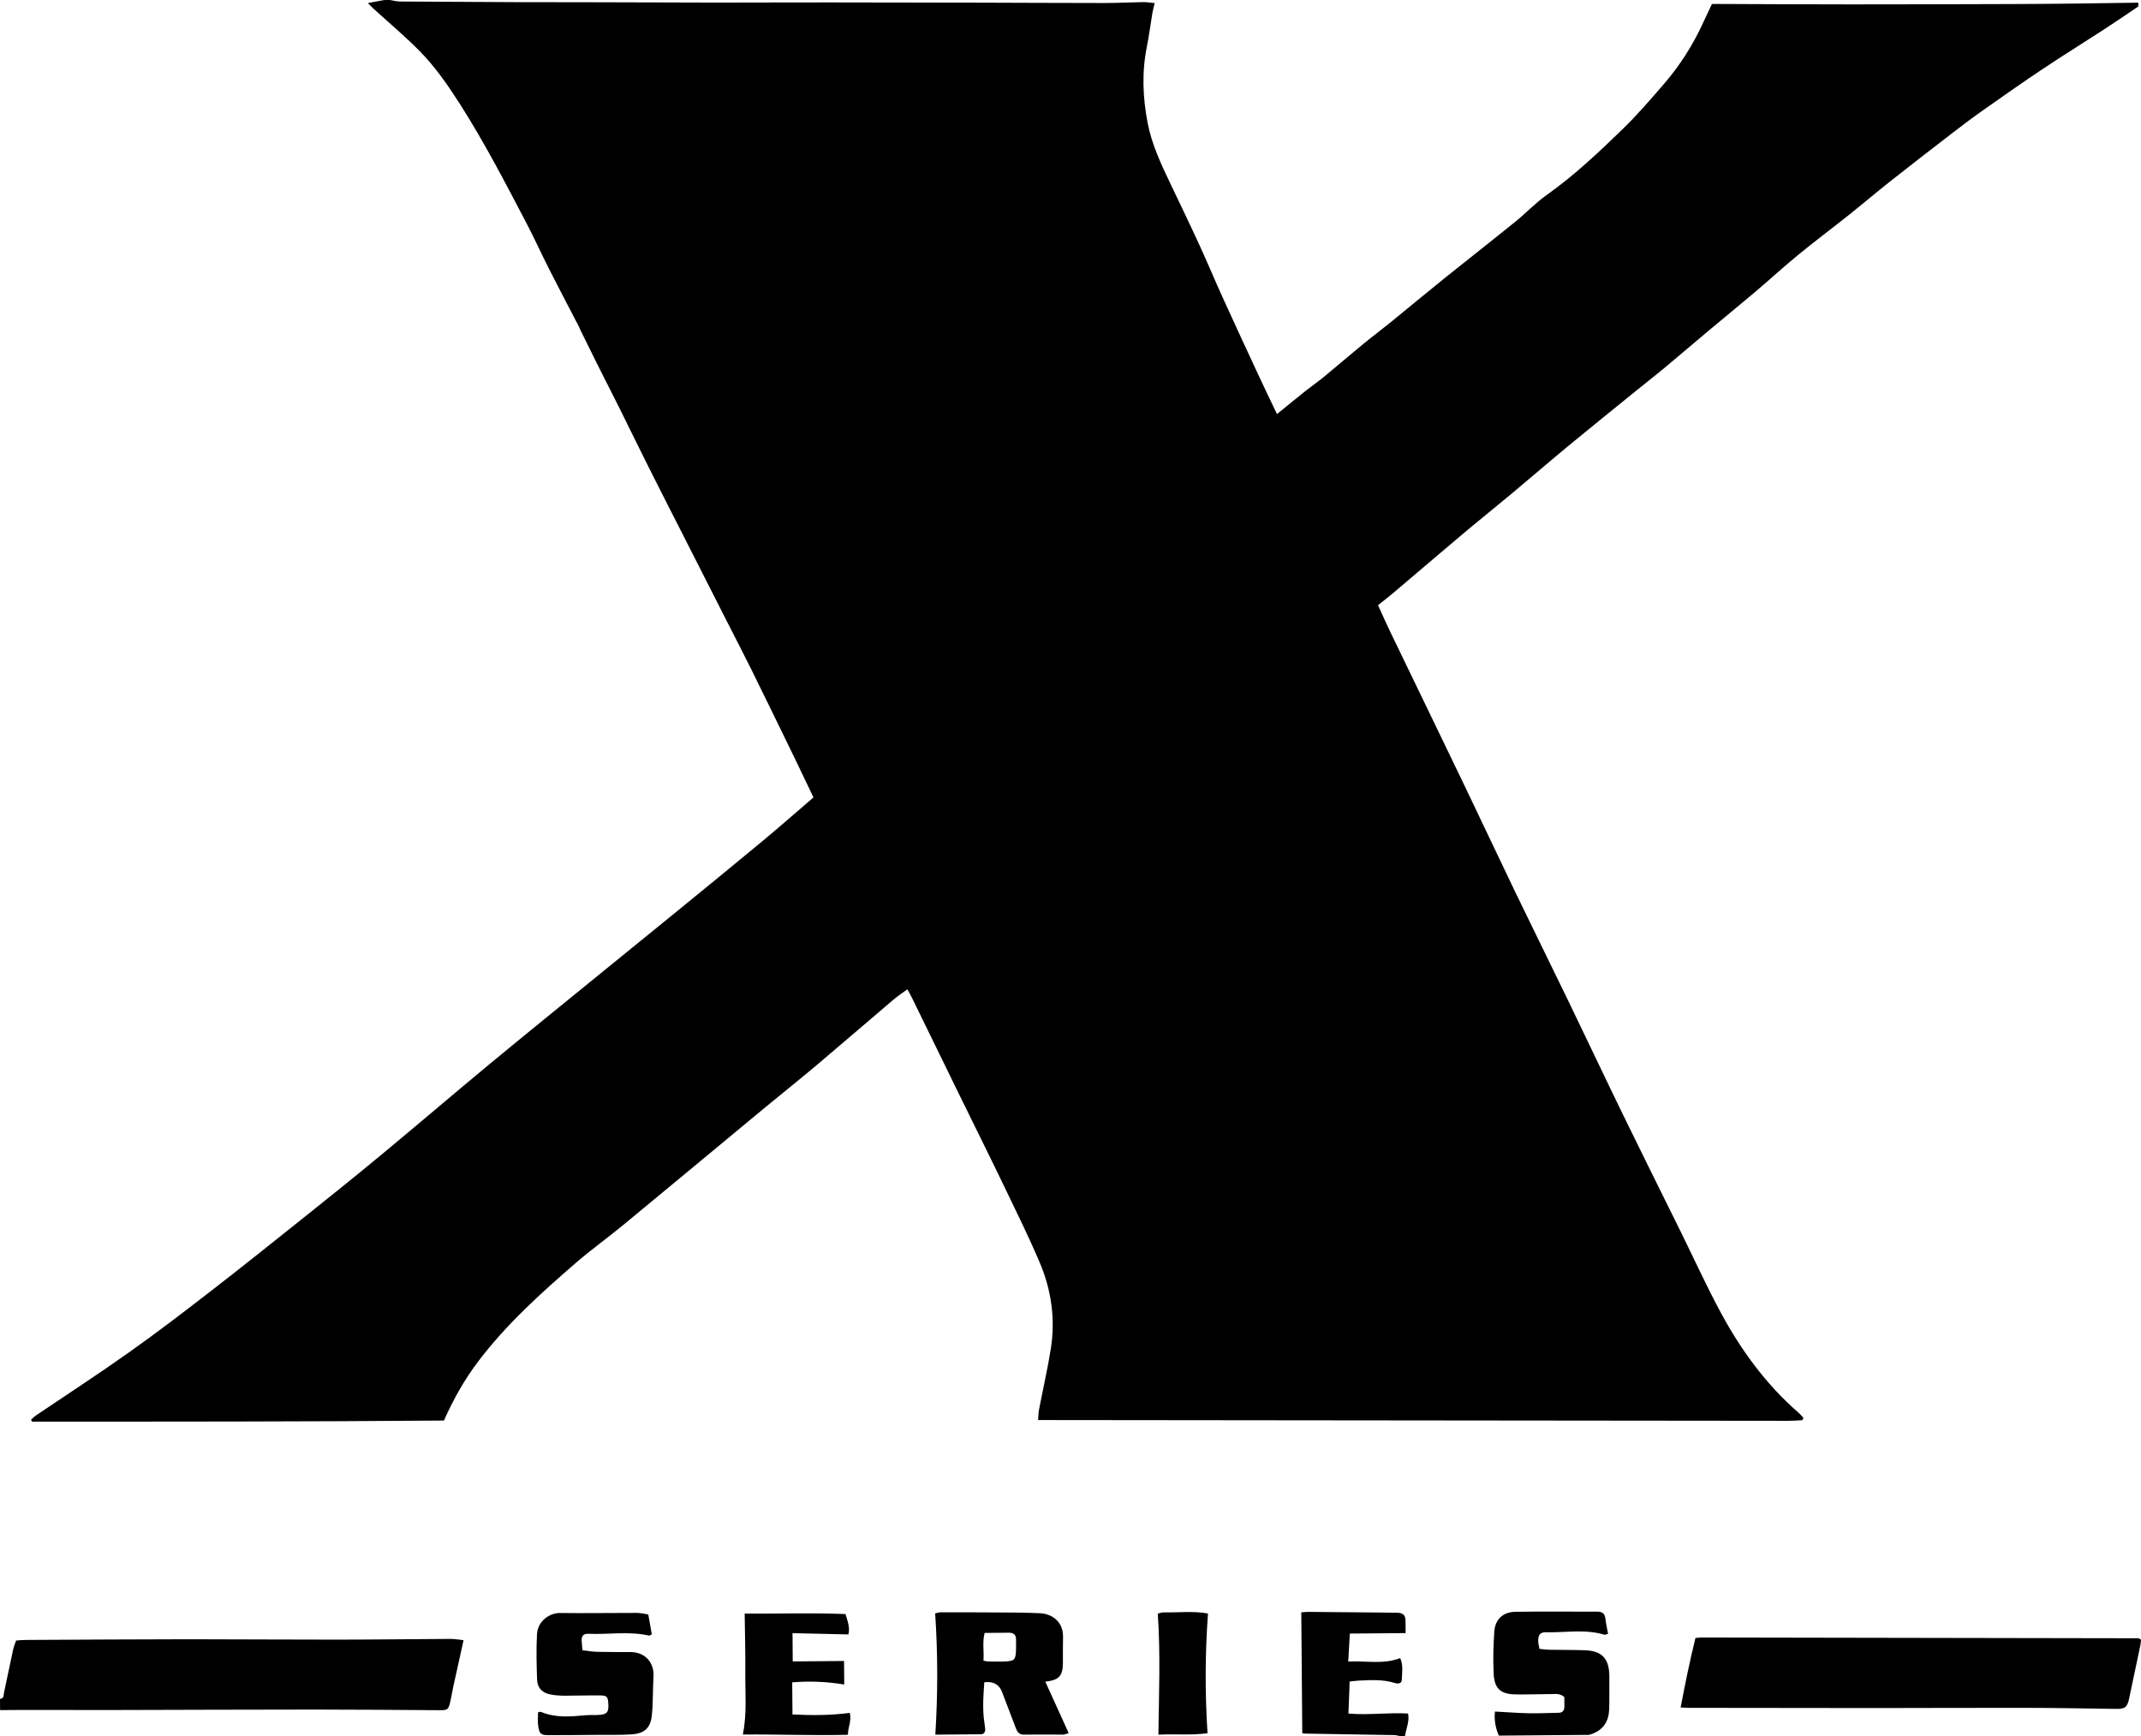 <?xml version="1.0" encoding="UTF-8"?>
<svg xmlns="http://www.w3.org/2000/svg" width="164" height="133" viewBox="0 0 164 133" fill="none">
    <defs>
        <style>
            path, polygon { fill: #000; }
        </style>
    </defs>
    <g>
        <path d="M163.793 0.498C162.921 1.082 162.056 1.675 161.177 2.249C159.594 3.278 157.989 4.27 156.42 5.319C154.867 6.354 153.343 7.429 151.817 8.504C151.034 9.055 150.274 9.635 149.514 10.219C147.941 11.429 146.371 12.643 144.812 13.873C143.726 14.73 142.673 15.627 141.591 16.491C140.321 17.503 139.018 18.476 137.761 19.505C136.633 20.428 135.557 21.418 134.445 22.361C133.26 23.363 132.056 24.346 130.865 25.342C129.743 26.282 128.634 27.231 127.512 28.168C126.795 28.765 126.061 29.338 125.334 29.925C123.591 31.34 121.84 32.748 120.106 34.179C118.636 35.396 117.191 36.646 115.724 37.869C114.513 38.881 113.279 39.864 112.072 40.88C110.312 42.36 108.568 43.857 106.811 45.345C106.413 45.684 105.995 46.004 105.557 46.354C105.876 47.049 106.169 47.729 106.492 48.392C108.43 52.408 110.377 56.421 112.309 60.441C113.585 63.099 114.836 65.77 116.115 68.424C117.428 71.145 118.771 73.852 120.087 76.572C121.528 79.553 122.939 82.544 124.39 85.522C125.818 88.453 127.276 91.372 128.72 94.297C129.75 96.384 130.71 98.504 131.816 100.549C133.362 103.414 135.267 106.026 137.738 108.183C137.893 108.318 138.024 108.476 138.143 108.601C138.1 108.7 138.093 108.727 138.08 108.743C138.067 108.76 138.047 108.786 138.031 108.786C137.672 108.803 137.317 108.832 136.958 108.829C117.846 108.812 98.73 108.793 79.516 108.77C79.539 108.493 79.539 108.219 79.592 107.955C79.891 106.402 80.246 104.862 80.493 103.302C80.855 101.02 80.529 98.788 79.631 96.677C78.805 94.739 77.871 92.846 76.956 90.946C75.782 88.506 74.574 86.082 73.383 83.649C72.202 81.235 71.027 78.821 69.846 76.407C69.751 76.216 69.642 76.028 69.504 75.778C69.142 76.045 68.784 76.279 68.458 76.553C66.484 78.228 64.526 79.923 62.549 81.591C61.229 82.703 59.877 83.778 58.548 84.876C54.949 87.857 51.356 90.847 47.75 93.822C46.549 94.811 45.279 95.721 44.101 96.74C41.416 99.065 38.778 101.442 36.623 104.292C35.576 105.673 34.731 107.177 34.004 108.809C23.488 108.895 12.963 108.892 2.438 108.892L2.382 108.733C2.514 108.621 2.635 108.496 2.78 108.4C5.142 106.804 7.534 105.251 9.861 103.602C11.989 102.095 14.065 100.506 16.128 98.91C18.497 97.076 20.836 95.207 23.179 93.334C25.199 91.721 27.216 90.106 29.206 88.453C31.974 86.162 34.701 83.824 37.468 81.532C40.294 79.194 43.144 76.889 45.986 74.574C47.881 73.031 49.783 71.494 51.675 69.948C53.935 68.101 56.199 66.258 58.446 64.391C59.732 63.323 60.989 62.215 62.312 61.081C61.841 60.101 61.374 59.109 60.897 58.123C59.795 55.857 58.693 53.595 57.581 51.336C56.998 50.156 56.39 48.985 55.791 47.811C54.705 45.674 53.619 43.534 52.534 41.397C51.602 39.561 50.661 37.73 49.737 35.887C48.944 34.304 48.171 32.708 47.381 31.122C46.825 30.008 46.256 28.903 45.697 27.788C45.279 26.954 44.871 26.117 44.46 25.282C44.417 25.197 44.387 25.104 44.344 25.018C43.584 23.554 42.815 22.094 42.068 20.623C41.482 19.469 40.952 18.288 40.353 17.144C38.731 14.048 37.126 10.941 35.244 7.99C34.316 6.536 33.332 5.111 32.118 3.885C31.009 2.767 29.802 1.751 28.637 0.689C28.506 0.57 28.384 0.439 28.18 0.234C28.68 0.142 29.055 0.073 29.433 0.003C29.578 0.003 29.72 0.003 29.864 0C30.125 0.04 30.381 0.112 30.641 0.115C33.609 0.138 36.58 0.152 39.547 0.165C41.291 0.171 43.035 0.165 44.782 0.171C48.177 0.178 51.573 0.195 54.965 0.198C57.84 0.198 60.713 0.181 63.588 0.185C67.421 0.185 71.254 0.195 75.087 0.204C78.246 0.211 81.404 0.231 84.563 0.231C85.57 0.231 86.573 0.178 87.58 0.162C87.853 0.158 88.129 0.208 88.449 0.237C88.373 0.551 88.307 0.778 88.271 1.006C88.129 1.853 88.024 2.711 87.853 3.555C87.455 5.51 87.534 7.462 87.906 9.405C88.222 11.043 88.922 12.541 89.636 14.034C90.39 15.614 91.15 17.187 91.88 18.776C92.499 20.125 93.068 21.497 93.683 22.845C94.585 24.831 95.503 26.806 96.421 28.781C96.871 29.747 97.335 30.71 97.816 31.716C98.609 31.073 99.326 30.483 100.05 29.909C100.497 29.553 100.974 29.226 101.415 28.863C102.428 28.029 103.419 27.172 104.432 26.341C105.116 25.78 105.827 25.249 106.515 24.692C107.867 23.594 109.203 22.473 110.562 21.381C112.391 19.911 114.24 18.466 116.066 16.989C116.882 16.326 117.612 15.548 118.468 14.941C120.606 13.428 122.498 11.634 124.367 9.817C125.443 8.771 126.42 7.624 127.407 6.49C128.671 5.039 129.694 3.429 130.49 1.675C130.697 1.22 130.914 0.768 131.132 0.307C131.322 0.307 131.464 0.303 131.605 0.303C135.007 0.317 138.406 0.336 141.808 0.336C145.927 0.336 150.047 0.323 154.169 0.31C155.748 0.307 157.328 0.29 158.907 0.274C160.535 0.254 162.164 0.228 163.793 0.204V0.498Z"/>
        <path d="M0.003 130.128C0.319 130.101 0.267 129.834 0.309 129.64C0.546 128.542 0.77 127.437 1.01 126.339C1.059 126.111 1.152 125.894 1.231 125.66C1.49 125.64 1.704 125.614 1.915 125.614C6.08 125.594 10.245 125.564 14.408 125.561C18.185 125.561 21.965 125.594 25.742 125.59C28.66 125.59 31.582 125.548 34.5 125.534C34.823 125.534 35.145 125.594 35.51 125.63C35.237 126.867 34.981 128.004 34.731 129.145C34.635 129.59 34.566 130.042 34.458 130.481C34.342 130.946 34.231 130.998 33.744 130.995C30.49 130.975 27.236 130.946 23.982 130.946C18.764 130.946 13.549 130.972 8.331 130.982C6.103 130.985 3.876 130.975 1.652 130.975C1.102 130.975 0.556 130.985 0.007 130.988L0 130.125L0.003 130.128Z"/>
        <path d="M114.809 132.941C114.546 132.337 114.441 131.711 114.516 131.097C115.401 131.143 116.247 131.213 117.096 131.229C117.859 131.246 118.622 131.203 119.383 131.193C119.675 131.19 119.827 131.038 119.83 130.751C119.837 130.491 119.83 130.23 119.827 129.989C119.504 129.696 119.162 129.755 118.836 129.759C117.925 129.768 117.017 129.795 116.106 129.785C114.957 129.772 114.47 129.353 114.414 128.195C114.362 127.12 114.388 126.036 114.464 124.961C114.53 124.031 115.138 123.47 116.086 123.457C118.168 123.427 120.254 123.45 122.337 123.447C122.699 123.447 122.923 123.559 122.969 123.961C123.012 124.354 123.104 124.743 123.176 125.139C123.021 125.182 122.946 125.231 122.89 125.211C121.432 124.769 119.942 125.06 118.465 125.023C117.971 125.01 117.826 125.208 117.826 125.693C117.826 125.877 117.882 126.062 117.922 126.299C118.201 126.322 118.458 126.362 118.715 126.365C119.6 126.382 120.488 126.372 121.373 126.402C122.709 126.444 123.262 127.028 123.275 128.38C123.281 129.099 123.275 129.821 123.271 130.54C123.271 130.685 123.265 130.827 123.258 130.972C123.212 131.988 122.689 132.617 121.719 132.885C119.419 132.904 117.116 132.921 114.816 132.941H114.809Z"/>
        <path d="M107.331 133C107.146 132.964 106.962 132.904 106.778 132.901C104.534 132.858 102.29 132.825 100.043 132.789C99.948 132.789 99.856 132.772 99.754 132.763C99.727 129.683 99.704 126.613 99.678 123.5C99.879 123.487 100.04 123.464 100.201 123.464C101.997 123.477 103.791 123.496 105.587 123.513C106.084 123.516 106.584 123.52 107.081 123.533C107.406 123.543 107.637 123.688 107.656 124.041C107.673 124.374 107.666 124.707 107.67 125.089L103.396 125.125C103.356 125.828 103.317 126.51 103.274 127.269C104.659 127.2 105.962 127.503 107.255 127.005C107.502 127.576 107.393 128.13 107.377 128.664C107.367 128.99 107.054 128.98 106.817 128.904C105.929 128.627 105.021 128.687 104.113 128.726C103.899 128.736 103.689 128.769 103.383 128.799C103.353 129.587 103.323 130.369 103.29 131.252C104.837 131.388 106.321 131.16 107.857 131.249C107.985 131.833 107.706 132.406 107.614 133H107.327H107.331Z"/>
        <path d="M128.736 130.787C129.085 128.947 129.444 127.203 129.871 125.465C130.089 125.445 130.227 125.426 130.368 125.426C141.509 125.442 152.646 125.462 163.786 125.485C163.849 125.485 163.908 125.548 164 125.597C163.987 125.732 163.984 125.871 163.954 126.006C163.668 127.365 163.375 128.723 163.095 130.082C162.954 130.768 162.776 130.906 162.085 130.896C159.739 130.86 157.397 130.817 155.051 130.814C151.264 130.807 147.477 130.83 143.69 130.83C138.9 130.83 134.109 130.82 129.322 130.814C129.181 130.814 129.042 130.801 128.733 130.787H128.736Z"/>
        <path d="M49.658 123.665C49.753 124.199 49.839 124.687 49.928 125.182C49.836 125.224 49.763 125.29 49.711 125.28C48.168 124.928 46.608 125.211 45.058 125.142C44.687 125.125 44.535 125.327 44.555 125.676C44.565 125.891 44.591 126.102 44.617 126.405C44.999 126.448 45.368 126.514 45.739 126.524C46.595 126.547 47.454 126.537 48.309 126.543C49.523 126.553 50.115 127.473 50.059 128.383C49.997 129.386 50.033 130.395 49.931 131.394C49.836 132.357 49.352 132.789 48.368 132.848C47.437 132.904 46.503 132.878 45.568 132.885C44.394 132.894 43.222 132.908 42.048 132.908C41.449 132.908 41.324 132.825 41.232 132.248C41.173 131.889 41.215 131.51 41.212 131.157C41.337 131.134 41.39 131.104 41.426 131.12C42.528 131.589 43.667 131.493 44.815 131.384C45.236 131.345 45.67 131.397 46.088 131.335C46.549 131.266 46.644 131.041 46.592 130.408C46.555 129.979 46.476 129.871 46.009 129.864C45.101 129.848 44.19 129.887 43.282 129.884C42.9 129.884 42.512 129.861 42.14 129.785C41.515 129.656 41.163 129.284 41.14 128.637C41.1 127.487 41.071 126.332 41.133 125.185C41.189 124.149 42.11 123.539 42.903 123.549C44.868 123.576 46.832 123.539 48.793 123.543C49.072 123.543 49.349 123.618 49.661 123.661L49.658 123.665Z"/>
        <path d="M60.683 128.862L60.703 131.322C62.154 131.394 63.611 131.397 65.095 131.2C65.25 131.823 64.941 132.317 64.951 132.878C62.233 132.944 59.597 132.835 56.906 132.858C57.225 131.209 57.077 129.706 57.09 128.209C57.107 126.705 57.061 125.201 57.041 123.595C59.568 123.615 62.157 123.523 64.766 123.632C64.924 124.172 65.122 124.654 64.987 125.191C63.565 125.158 62.17 125.129 60.706 125.096L60.723 127.259L64.654 127.226L64.668 129.026C63.332 128.809 62.035 128.749 60.68 128.862H60.683Z"/>
        <path d="M92.492 132.759C91.278 132.927 90.028 132.805 88.732 132.868C88.774 129.752 88.899 126.718 88.686 123.599C88.794 123.572 88.969 123.5 89.14 123.503C90.271 123.523 91.406 123.384 92.532 123.589C92.308 126.642 92.298 129.627 92.496 132.759H92.492Z"/>
        <path d="M80.065 128.809C81.118 128.693 81.404 128.377 81.418 127.414C81.424 126.741 81.408 126.069 81.427 125.399C81.464 124.238 80.598 123.605 79.644 123.566C79.006 123.539 78.368 123.52 77.733 123.516C75.844 123.503 73.952 123.496 72.064 123.496C71.909 123.496 71.754 123.556 71.633 123.579C71.84 126.682 71.843 129.729 71.646 132.868C72.873 132.858 73.992 132.852 75.111 132.838C75.393 132.838 75.482 132.65 75.463 132.406C75.443 132.143 75.387 131.885 75.361 131.622C75.265 130.692 75.331 129.765 75.397 128.852C76.088 128.773 76.542 129.023 76.759 129.604C76.802 129.716 76.844 129.828 76.887 129.94C77.193 130.744 77.496 131.552 77.808 132.357C77.914 132.634 78.052 132.868 78.417 132.865C79.424 132.855 80.427 132.868 81.434 132.865C81.559 132.865 81.684 132.796 81.859 132.746C81.256 131.417 80.674 130.138 80.072 128.812L80.065 128.809ZM77.828 126.283C77.808 127.15 77.739 127.233 76.897 127.266C76.492 127.282 76.084 127.266 75.68 127.259C75.588 127.259 75.495 127.233 75.331 127.203C75.39 126.504 75.232 125.801 75.423 125.076C76.091 125.069 76.686 125.066 77.282 125.06C77.621 125.06 77.828 125.195 77.828 125.564C77.828 125.805 77.835 126.042 77.828 126.283Z"/>
    </g>
</svg>
